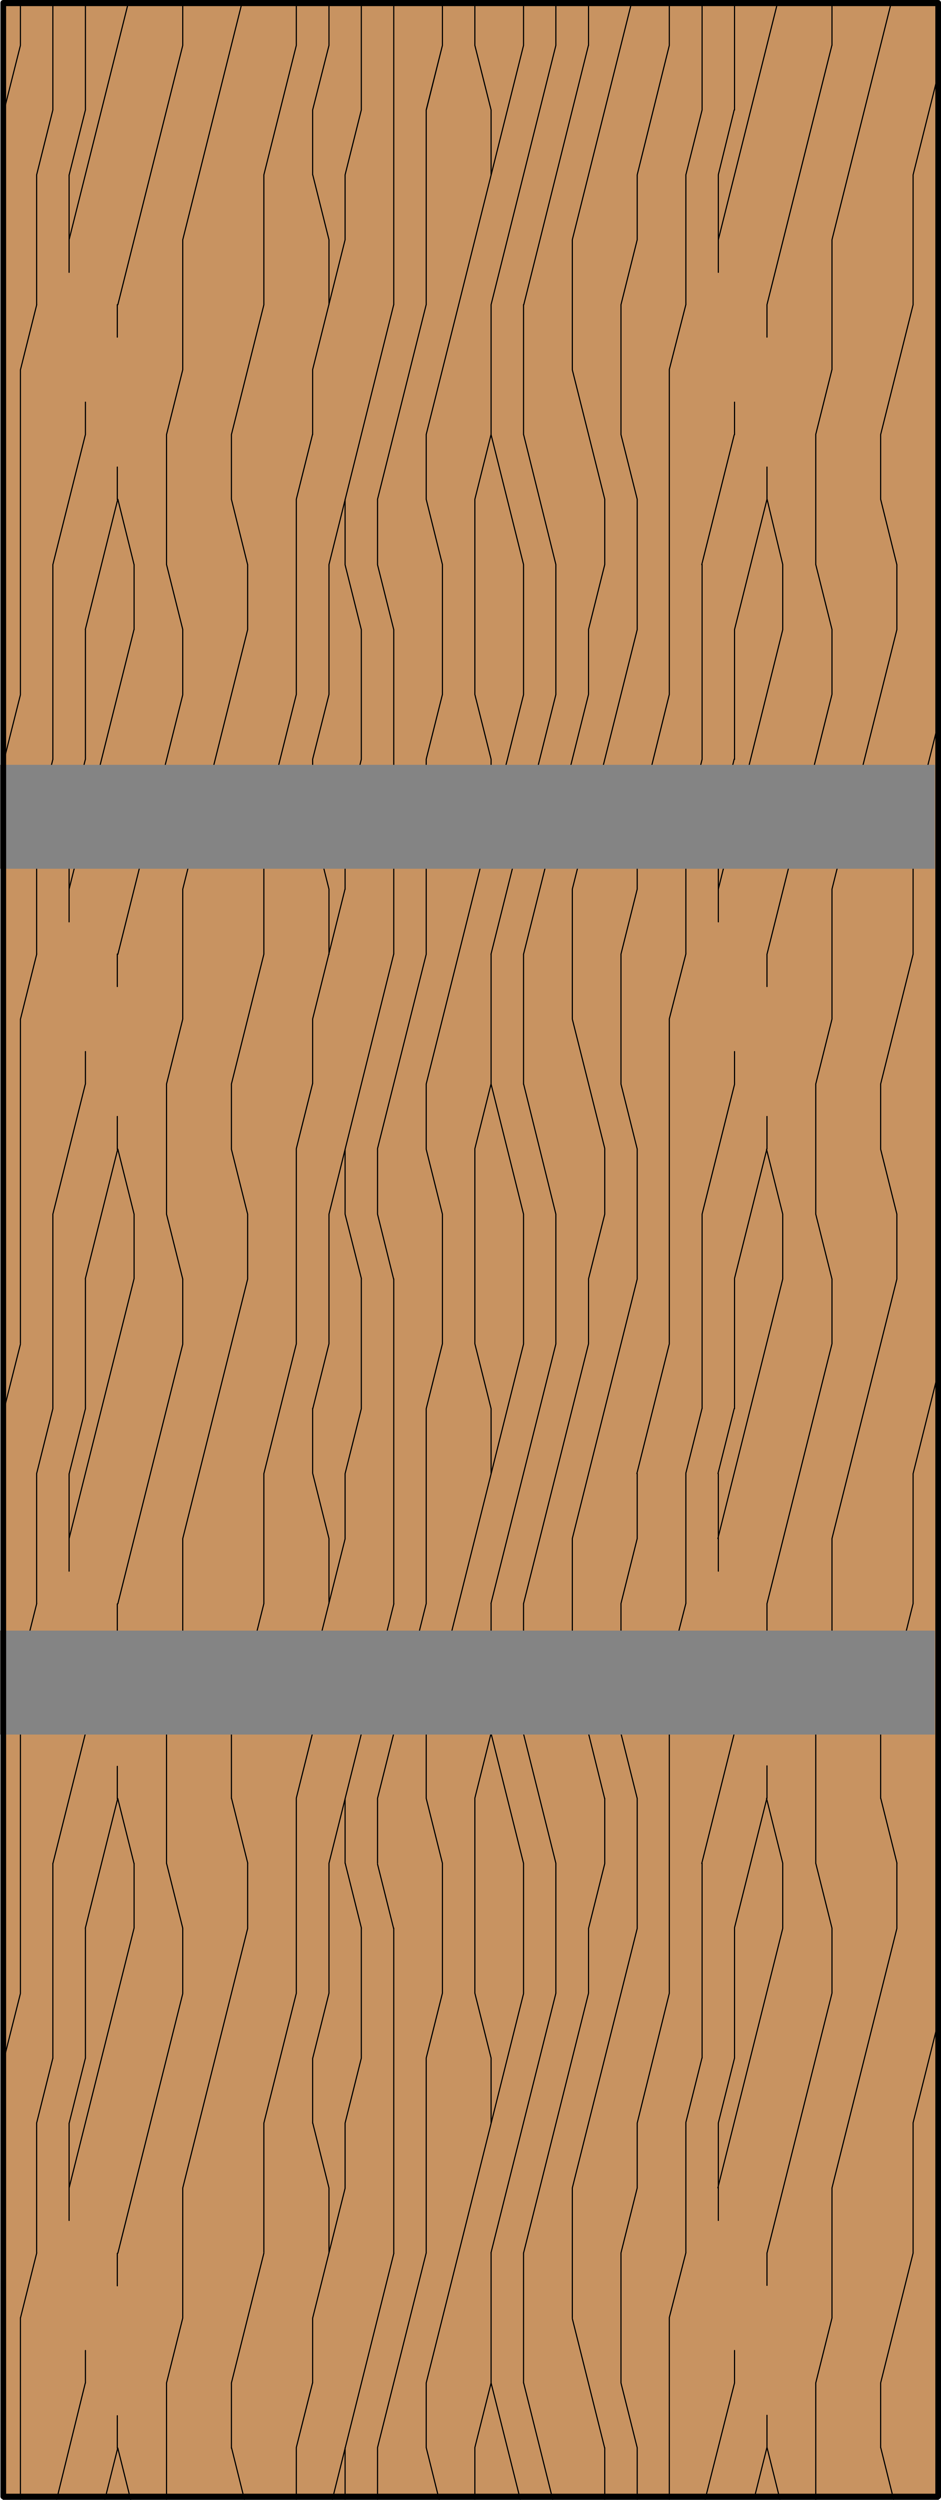 <svg id="Layer_1" data-name="Layer 1" xmlns="http://www.w3.org/2000/svg" viewBox="0 0 82.95 220.3"><defs><style>.cls-1{fill:#c89361;}.cls-2,.cls-3,.cls-5{fill:none;stroke:#000;}.cls-2{stroke-miterlimit:10;}.cls-2,.cls-3{stroke-width:0.1px;}.cls-3,.cls-5{stroke-linecap:round;stroke-linejoin:round;}.cls-4{fill:#848484;fill-rule:evenodd;}.cls-5{stroke-width:0.5px;}</style></defs><title>SQ-0000-F065-4W</title><g id="HATCH"><rect class="cls-1" x="0.29" y="0.25" width="82.41" height="219.76"/></g><g id="HATCH-2" data-name="HATCH"><rect class="cls-2" x="0.29" y="0.49" width="82.41" height="219.76"/><path class="cls-3" d="M16.11,204.26V192.82m0-17.17v-5.72m0-22.89V135.59m0-17.17V112.7m0-22.89V78.36m0-17.17V55.47m0-22.89V21.13M16.11,4V0.49M73.34,204.26V192.82m0-17.17v-5.72m0-22.89V135.59m0-17.17V112.7m0-22.89V78.36m0-17.17V55.47m0-22.89V21.13M73.34,4V0.49M14.68,220.25V210m0-45.78V152.76m0-45.78V95.53m0-45.78V38.3m57.23,182V210m0-45.78V152.76m0-45.78V95.53m0-45.78V38.3M11.82,169.92V164.2m0-51.51V107m0-51.51V49.75M69,169.92V164.2m0-51.51V107m0-51.51V49.75m-58.66,166v-2.86m0-11.45v-2.86m0-40.06v-2.86m0-11.45v-2.86m0-40.06V98.39m0-11.45V84.08m0-40.06V41.16m0-11.45V26.85M67.61,215.71v-2.86m0-11.45v-2.86m0-40.06v-2.86m0-11.45v-2.86m0-40.06V98.39m0-11.45V84.08m0-40.06V41.16m0-11.45V26.85M7.53,210v-2.86m0-25.75V169.92m0-17.17v-2.86m0-25.75V112.7m0-17.17V92.67m0-25.75V55.47m0-17.17V35.44m0-25.75V0.49M64.75,210v-2.86m0-25.75V169.92m0-17.17v-2.86m0-25.75V112.7m0-17.17V92.67m0-25.75V55.47m0-17.17V35.44m0-25.75V0.49M6.09,195.68v-8.58m0-48.64v-8.58m0-48.64V72.64M6.09,24V15.41M63.32,195.68v-8.58m0-48.64v-8.58m0-48.64V72.64m0-48.64V15.41m-58.66,166V164.2m0-40.06V107m0-40.06V49.75m0-40.06V0.49M61.89,181.37V164.2m0-40.06V107m0-40.06V49.75m0-40.06V0.49m-58.66,198V187.09m0-45.78V129.86m0-45.78V72.64m0-45.78V15.41M60.46,198.54V187.09m0-45.78V129.86m0-45.78V72.64m0-45.78V15.41M1.8,220.25v-16m0-28.61V147m0-28.61V89.81m0-28.61V32.58M1.8,4V0.49M59,220.25v-16m0-28.61V147m0-28.61V89.81m0-28.61V32.58M59,4V0.49M56.17,220.25v-4.54m0-22.89v-5.72m0-17.17V158.48m0-22.89v-5.72m0-17.17V101.25m0-22.89V72.64m0-17.17V44m0-22.89V15.41M54.74,210V198.54m0-45.78V141.31m0-45.78V84.08m0-45.78V26.85m-1.43,193.4v-4.54m0-51.51v-5.72m0-51.51v-5.72m0-51.51V44M51.88,175.65v-5.72m0-51.51V112.7m0-51.51V55.47M51.88,4V0.49M50.45,204.26V192.82m0-45.78V135.59m0-45.78V78.36m0-45.78V21.13M49,175.65V164.2m0-45.78V107m0-45.78V49.75M49,4V0.49M46.15,210V198.54m0-22.89V164.2m0-11.45V141.31m0-22.89V107m0-11.45V84.08m0-22.89V49.75m0-11.45V26.85M46.15,4V0.49M43.29,210V198.54m0-11.45v-5.72m0-28.61V141.31m0-11.45v-5.72m0-28.61V84.08m0-11.45V66.91m0-28.61V26.85m0-11.45V9.69M41.86,220.25v-4.54m0-40.06V158.48m0-40.06V101.25m0-40.06V44M41.86,4V0.49M39,175.65V164.2m0-45.78V107m0-45.78V49.75M39,4V0.49M37.57,215.71V210m0-11.45V181.37m0-22.89v-5.72m0-11.45V124.14m0-22.89V95.53m0-11.45V66.91m0-22.89V38.3m0-11.45V9.69M34.71,198.54V169.92m0-28.61V112.7m0-28.61V55.47m0-28.61V0.49M33.28,220.25v-4.54m0-51.51v-5.72m0-51.51v-5.72m0-51.51V44M31.85,181.37V169.92m0-45.78V112.7m0-45.78V55.47m0-45.78V0.49M30.42,220.25v-4.54m0-22.89v-5.72m0-22.89v-5.72m0-22.89v-5.72m0-22.89v-5.72m0-22.89V72.64m0-22.89V44m0-22.89V15.41M29,198.54v-5.72m0-17.17V164.2m0-22.89v-5.72m0-17.17V107m0-22.89V78.36m0-17.17V49.75m0-22.89V21.13M29,4V0.49M27.56,210v-5.72m0-17.17v-5.72m0-28.61V147m0-17.17v-5.72m0-28.61V89.81m0-17.17V66.91m0-28.61V32.58m0-17.17V9.69M26.12,220.25v-4.54m0-40.06V158.48m0-40.06V101.25m0-40.06V44M26.12,4V0.49m-2.86,198V187.09m0-45.78V129.86m0-45.78V72.64m0-45.78V15.41M80.49,198.54V187.09m0-45.78V129.86m0-45.78V72.64m0-45.78V15.41M21.83,169.92V164.2m0-51.51V107m0-51.51V49.75M79.06,169.92V164.2m0-51.51V107m0-51.51V49.75m-58.66,166V210m0-51.51v-5.72m0-51.51V95.53M20.4,44V38.3M77.63,215.71V210m0-51.51v-5.72m0-51.51V95.53m0-51.51V38.3m-66.11,182-1.13-4.54m1.43-51.51-1.43-5.72M11.82,107l-1.43-5.72m1.43-51.51L10.39,44M68.75,220.25l-1.13-4.54M69,164.2l-1.43-5.72M69,107l-1.43-5.72M69,49.75L67.62,44M56.17,215.71L54.74,210m1.43-51.51-1.43-5.72m1.43-51.51-1.43-5.72M56.17,44L54.74,38.3M21.54,220.25l-1.13-4.54m1.43-51.51-1.43-5.72M21.83,107l-1.43-5.72m1.43-51.51L20.4,44M78.77,220.25l-1.13-4.54m1.43-51.51-1.43-5.72M79.06,107l-1.43-5.72m1.43-51.51L77.63,44M43.29,181.37l-1.43-5.72m1.43-51.51-1.43-5.72m1.43-51.51L41.86,61.2M43.29,9.69L41.86,4m-7.15,166-1.43-5.72m1.43-51.51L33.28,107m1.43-51.51-1.43-5.72m5.43,170.5-1.13-4.54M39,164.2l-1.43-5.72M39,107l-1.43-5.72M39,49.75L37.57,44M29,192.82l-1.43-5.72M29,135.59l-1.43-5.72M29,78.36l-1.43-5.72M29,21.13l-1.43-5.72m4.29,154.51-1.43-5.72m1.43-51.51L30.42,107m1.43-51.51-1.43-5.72m22.89,166-2.86-11.44m2.86-45.79L50.45,147m2.86-45.79L50.45,89.81M53.31,44L50.45,32.59M48.72,220.25L46.16,210M49,164.2l-2.86-11.44M49,107L46.16,95.54M49,49.75L46.16,38.31m-0.3,181.94L43.29,210m2.86-45.79-2.86-11.44M46.15,107L43.29,95.54m2.86-45.79L43.29,38.31M64.75,181.37l-1.43,5.72m-2.86,11.44L59,204.24m5.72-80.1-1.43,5.72M60.46,141.3L59,147m5.72-80.1-1.43,5.72M60.46,84.07L59,89.79m5.72-80.1L63.32,15.4M60.46,26.84L59,32.56M7.53,181.37L6.1,187.09M3.24,198.53l-1.43,5.72m5.72-80.1L6.1,129.86M3.24,141.3L1.81,147m5.72-80.1L6.1,72.63M3.24,84.07L1.81,89.79M7.53,9.69L6.1,15.4M3.24,26.84L1.81,32.56M56.17,192.82l-1.43,5.72m1.43-62.95-1.43,5.72m1.43-62.95-1.43,5.72m1.43-62.95-1.43,5.72m-24.32,166-2.86,11.44m2.86-68.67L27.56,147m2.86-68.67L27.56,89.8m2.86-68.67L27.56,32.57M71.91,49.75l1.43,5.72M71.91,107l1.43,5.72M71.91,164.2l1.43,5.72M14.68,49.75l1.43,5.72M14.68,107l1.43,5.72M14.68,164.2l1.43,5.72M14.68,38.3l1.43-5.72M14.68,95.53l1.43-5.72m-1.43,62.95L16.11,147M14.68,210l1.43-5.72m55.8-166,1.43-5.72M71.91,95.53l1.43-5.72m-1.43,62.95L73.34,147M71.91,210l1.43-5.72M51.88,55.47l1.43-5.72M51.88,112.7L53.31,107m-1.43,62.95,1.43-5.72M41.86,44l1.43-5.72m-1.43,62.95,1.43-5.72m-1.43,62.95,1.43-5.72m-1.43,62.95L43.29,210M37.57,9.69L39,4M37.57,66.91L39,61.2m-1.43,62.95L39,118.42m-1.43,62.95L39,175.65M30.42,15.41l1.43-5.72M30.42,72.64l1.43-5.72m-1.43,62.95,1.43-5.72m-1.43,62.95,1.43-5.72M27.56,9.69L29,4M27.56,66.91L29,61.2m-1.43,62.95L29,118.42m-1.43,62.95L29,175.65m8.59-166L39,4M37.57,66.91L39,61.2m-1.43,62.95L39,118.42m-1.43,62.95L39,175.65M29,49.75L34.7,26.87M29,107L34.7,84.1M29,164.2l5.72-22.87m-5.42,78.92,5.42-21.69M10.39,26.85L16.11,4m-5.72,80.1,5.72-22.87m-5.72,80.1,5.72-22.87m-5.72,80.1,5.72-22.87M67.61,26.85L73.33,4m-5.72,80.1,5.72-22.87m-5.72,80.1,5.72-22.87m-5.72,80.1,5.72-22.87M6.09,21.13L11.25,0.49M6.09,78.36l5.72-22.87m-5.72,80.1,5.72-22.87m-5.72,80.1,5.72-22.87M63.32,21.13L68.48,0.49M63.32,78.36L69,55.49m-5.72,80.1L69,112.71m-5.72,80.1L69,169.94M3.23,15.41L4.66,9.69M3.23,72.64l1.43-5.72M7.52,55.48L10.38,44M3.23,129.86l1.43-5.72m2.86-11.44,2.86-11.44M3.23,187.09l1.43-5.72m2.86-11.44,2.86-11.44M9.25,220.25l1.13-4.52M60.46,15.41l1.43-5.72M60.46,72.64l1.43-5.72m2.86-11.44L67.61,44m-7.15,85.82,1.43-5.72m2.86-11.44,2.86-11.44m-7.15,85.82,1.43-5.72m2.86-11.44,2.86-11.44m-1.13,61.75,1.13-4.52M0.29,10L1.8,4M0.29,67.23l1.51-6M4.66,49.76L7.52,38.33M0.29,124.46l1.51-6M4.66,107L7.52,95.55M0.29,181.68l1.51-6m2.86-11.44,2.86-11.44M5,220.25L7.52,210M56.17,15.41L59,4M56.17,72.64L59,61.2m2.86-11.44,2.86-11.44m-8.58,91.54L59,118.43M61.89,107l2.86-11.44m-8.58,91.54L59,175.66m2.86-11.44,2.86-11.44m-2.56,67.47L64.75,210M50.45,21.13L55.61,0.49M50.45,78.36l5.72-22.87m-5.72,80.1,5.72-22.87m-5.72,80.1,5.72-22.87m-10-143.09L51.87,4m-5.72,80.1,5.72-22.87m-5.72,80.1,5.72-22.87m-5.72,80.1,5.72-22.87M43.29,26.85L49,4m-5.72,80.1L49,61.21m-5.72,80.1L49,118.44m-5.72,80.1L49,175.66M26.12,44l1.43-5.72m-1.43,62.95,1.43-5.72m-1.43,62.95,1.43-5.72m-1.43,62.95L27.55,210M20.4,38.3l2.86-11.44M20.4,95.53l2.86-11.44M20.4,152.76l2.86-11.44M20.4,210l2.86-11.44M77.63,38.3l2.86-11.44M77.63,95.53l2.86-11.44m-2.86,68.67,2.86-11.44M77.63,210l2.86-11.44M23.26,15.41L26.12,4M23.26,72.64L26.12,61.2m-2.86,68.67,2.86-11.44m-2.86,68.67,2.86-11.44M80.49,15.41L82.7,6.57M80.49,72.64L82.7,63.8m-2.21,66.07L82.7,121m-2.21,66.07,2.21-8.84M16.11,21.13L21.27,0.49M16.11,78.36l5.72-22.87m-5.72,80.1,5.72-22.87m-5.72,80.1,5.72-22.87M73.34,21.13L78.5,0.49M73.34,78.36l5.72-22.87m-5.72,80.1,5.72-22.87m-5.72,80.1,5.72-22.87M33.28,44l4.29-17.16m-4.29,74.38L37.57,84.1m-4.29,74.38,4.29-17.16m-4.29,74.38,4.29-17.16m0-160.25L46.15,4M37.57,95.53l8.58-34.31m-8.58,91.54,8.58-34.31M37.57,210l8.58-34.31"/></g><g id="HATCH-3" data-name="HATCH"><path class="cls-4" d="M82.41,76.55V67.4H0v9.16H82.41Zm0,76.3V143.7H0v9.16H82.41Z"/></g><g id="LWPOLYLINE"><rect class="cls-5" x="0.29" y="0.25" width="82.41" height="219.76"/></g></svg>